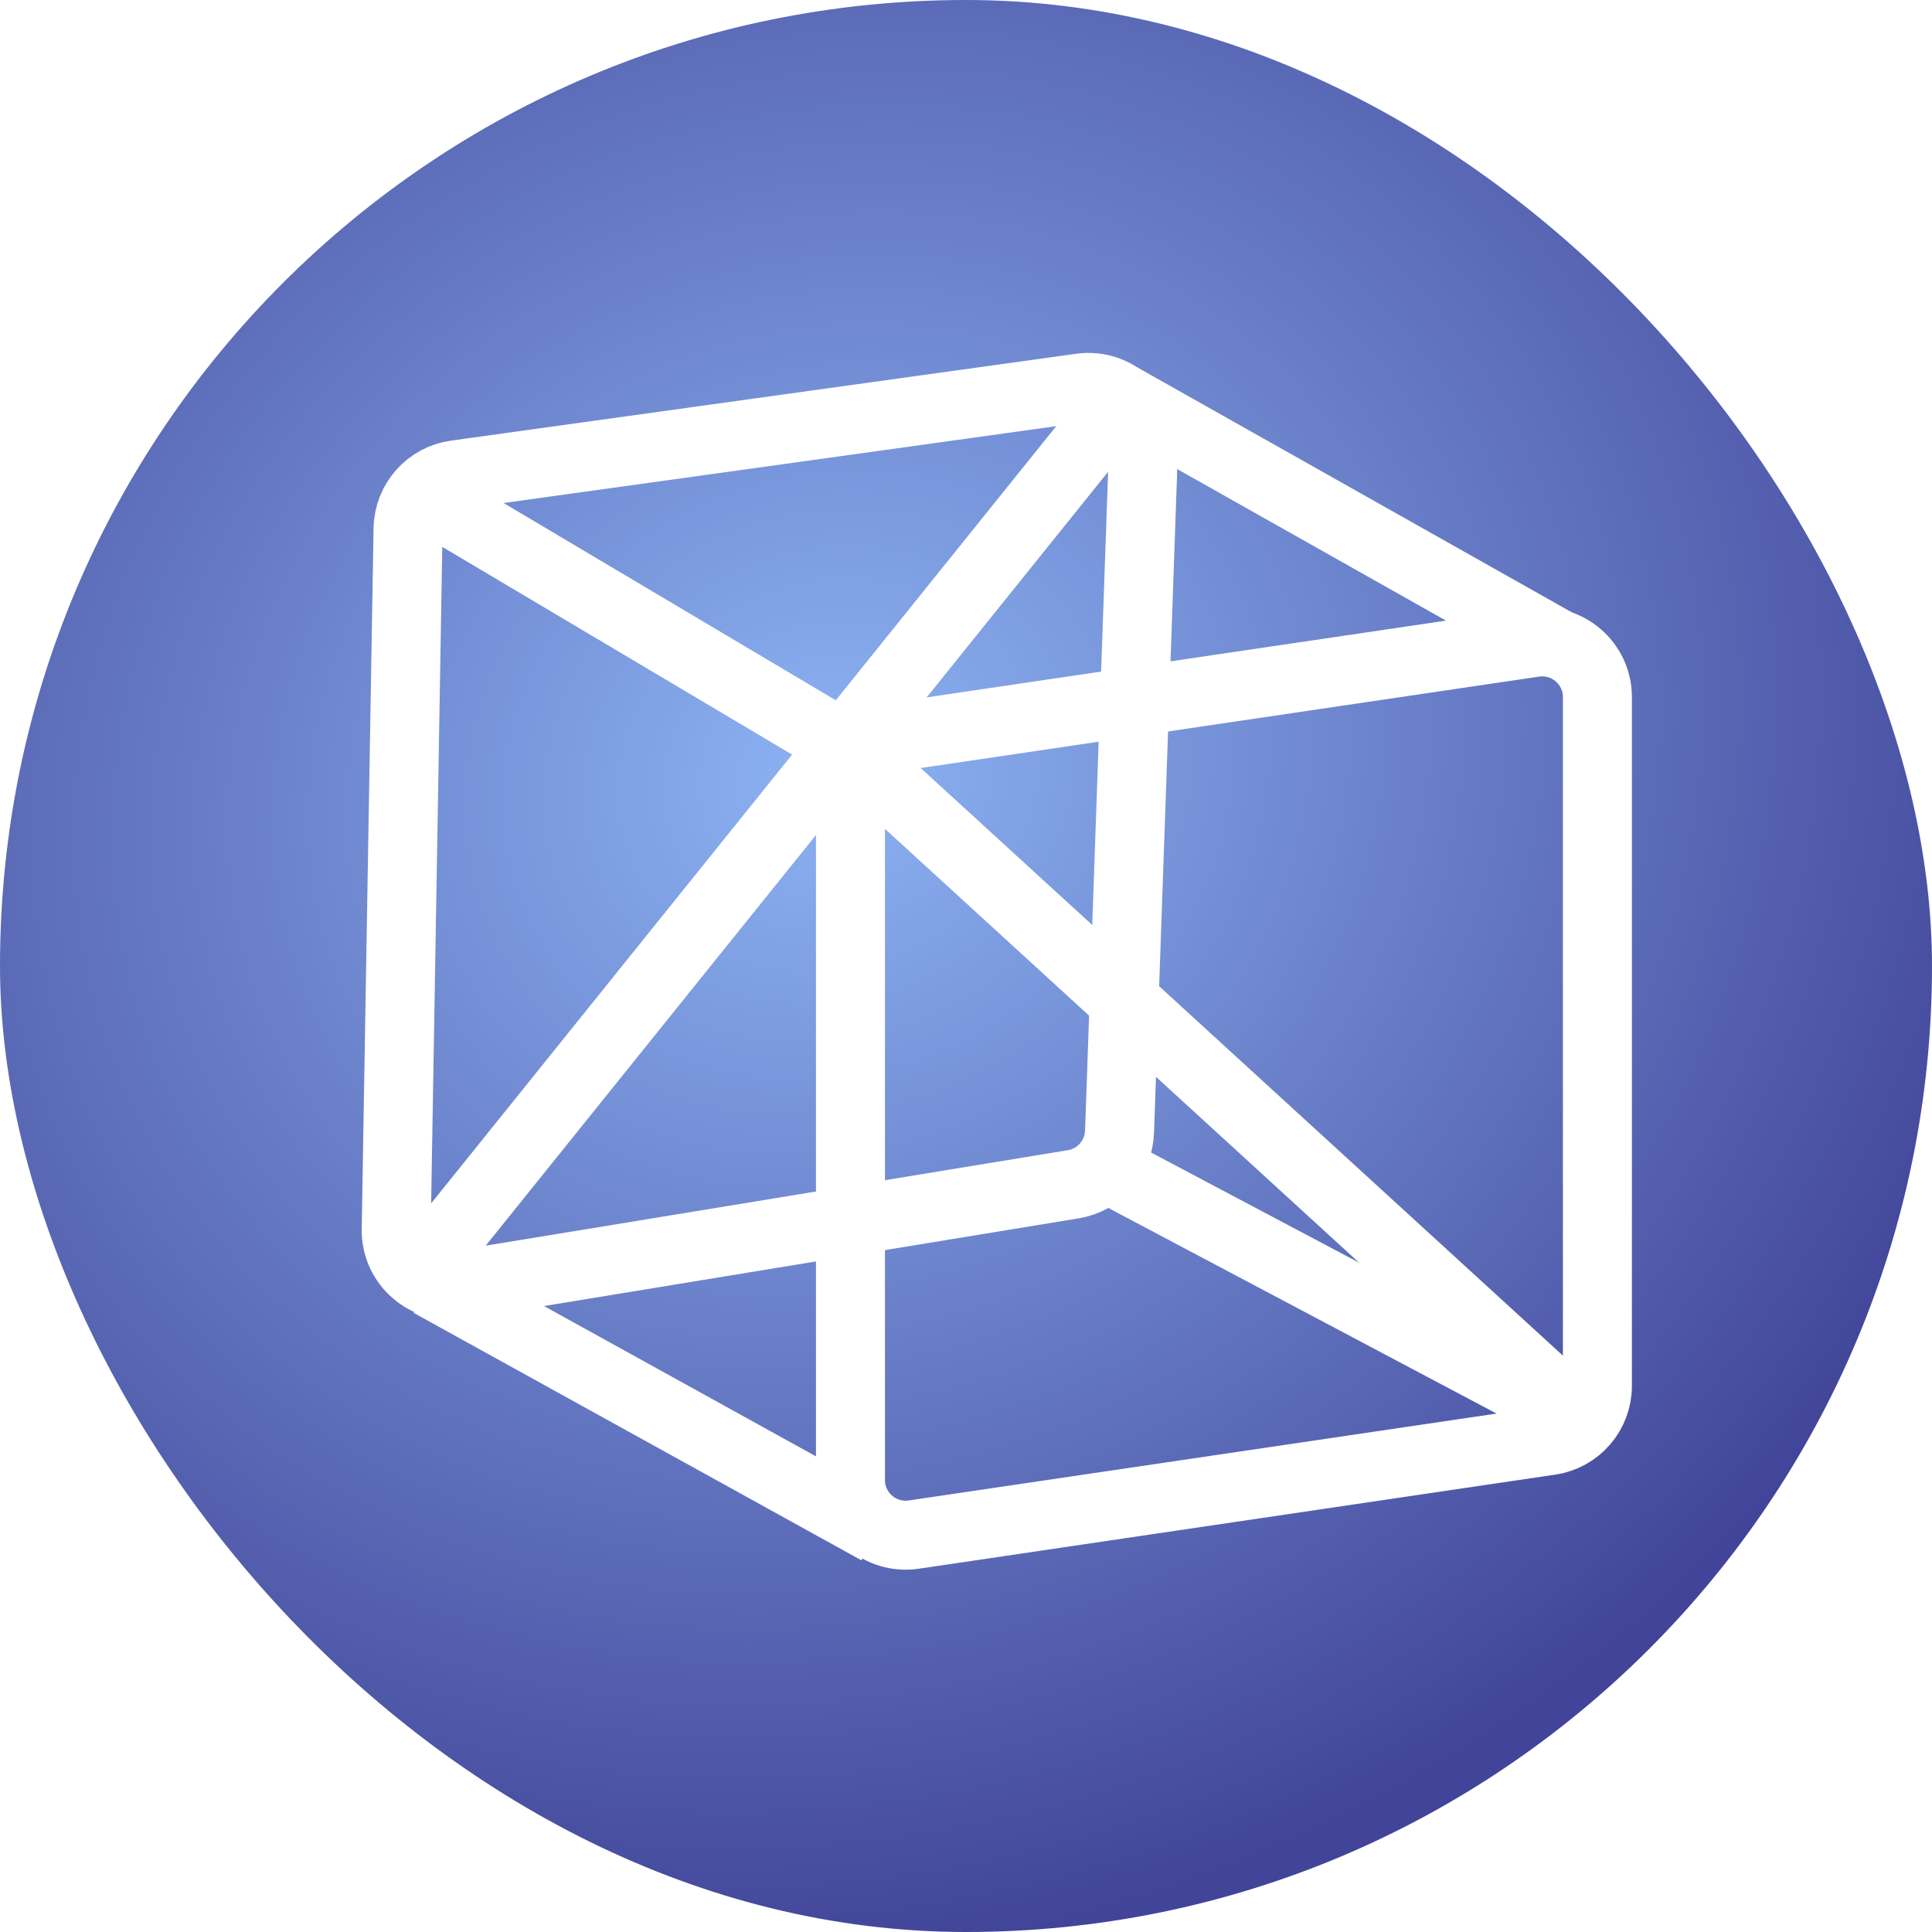 <svg width="70" height="70" viewBox="0 0 70 70" fill="none" xmlns="http://www.w3.org/2000/svg">
<g filter="url(#filter0_i_514_816)">
<rect width="70" height="70" rx="35" fill="white"/>
<rect width="70" height="70" rx="35" fill="url(#paint0_radial_514_816)"/>
<path d="M30.814 28.666C30.814 27.674 31.541 26.832 32.522 26.687L55.584 23.278C56.792 23.1 57.877 24.036 57.877 25.257V50.213C57.877 51.205 57.15 52.047 56.169 52.192L33.107 55.601C31.899 55.779 30.814 54.843 30.814 53.622V28.666Z" stroke="white" stroke-width="2.5" stroke-linejoin="round"/>
<path d="M14.785 19.151C14.802 18.166 15.534 17.339 16.51 17.204L39.16 14.056C40.39 13.885 41.477 14.865 41.434 16.107L40.563 41.005C40.53 41.957 39.829 42.754 38.888 42.908L16.678 46.551C15.447 46.753 14.334 45.791 14.355 44.544L14.785 19.151Z" stroke="white" stroke-width="2.5" stroke-linejoin="round"/>
<path d="M40.582 14.394L56.451 23.34" stroke="white" stroke-width="2.5"/>
<path d="M15.315 17.939L31.314 27.439" stroke="white" stroke-width="2.5"/>
<path d="M40.727 14.38L15.226 46.087" stroke="white" stroke-width="2.5"/>
<path d="M39.932 42.233L57.314 51.439" stroke="white" stroke-width="2.5"/>
<path d="M31.117 27.471L57.314 51.44" stroke="white" stroke-width="2.5"/>
<path d="M15.593 46.473L31.815 55.439" stroke="white" stroke-width="2.5"/>
</g>
<defs>
<filter id="filter0_i_514_816" x="0" y="0" width="70" height="70" filterUnits="userSpaceOnUse" color-interpolation-filters="sRGB">
<feFlood flood-opacity="0" result="BackgroundImageFix"/>
<feBlend mode="normal" in="SourceGraphic" in2="BackgroundImageFix" result="shape"/>
<feColorMatrix in="SourceAlpha" type="matrix" values="0 0 0 0 0 0 0 0 0 0 0 0 0 0 0 0 0 0 127 0" result="hardAlpha"/>
<feOffset/>
<feGaussianBlur stdDeviation="4.05"/>
<feComposite in2="hardAlpha" operator="arithmetic" k2="-1" k3="1"/>
<feColorMatrix type="matrix" values="0 0 0 0 0.255 0 0 0 0 0.267 0 0 0 0 0.596 0 0 0 1 0"/>
<feBlend mode="normal" in2="shape" result="effect1_innerShadow_514_816"/>
</filter>
<radialGradient id="paint0_radial_514_816" cx="0" cy="0" r="1" gradientUnits="userSpaceOnUse" gradientTransform="translate(30 28) rotate(64.335) scale(42.714 47.643)">
<stop stop-color="#8CB3F3"/>
<stop offset="1" stop-color="#414498"/>
</radialGradient>
</defs>
</svg>

